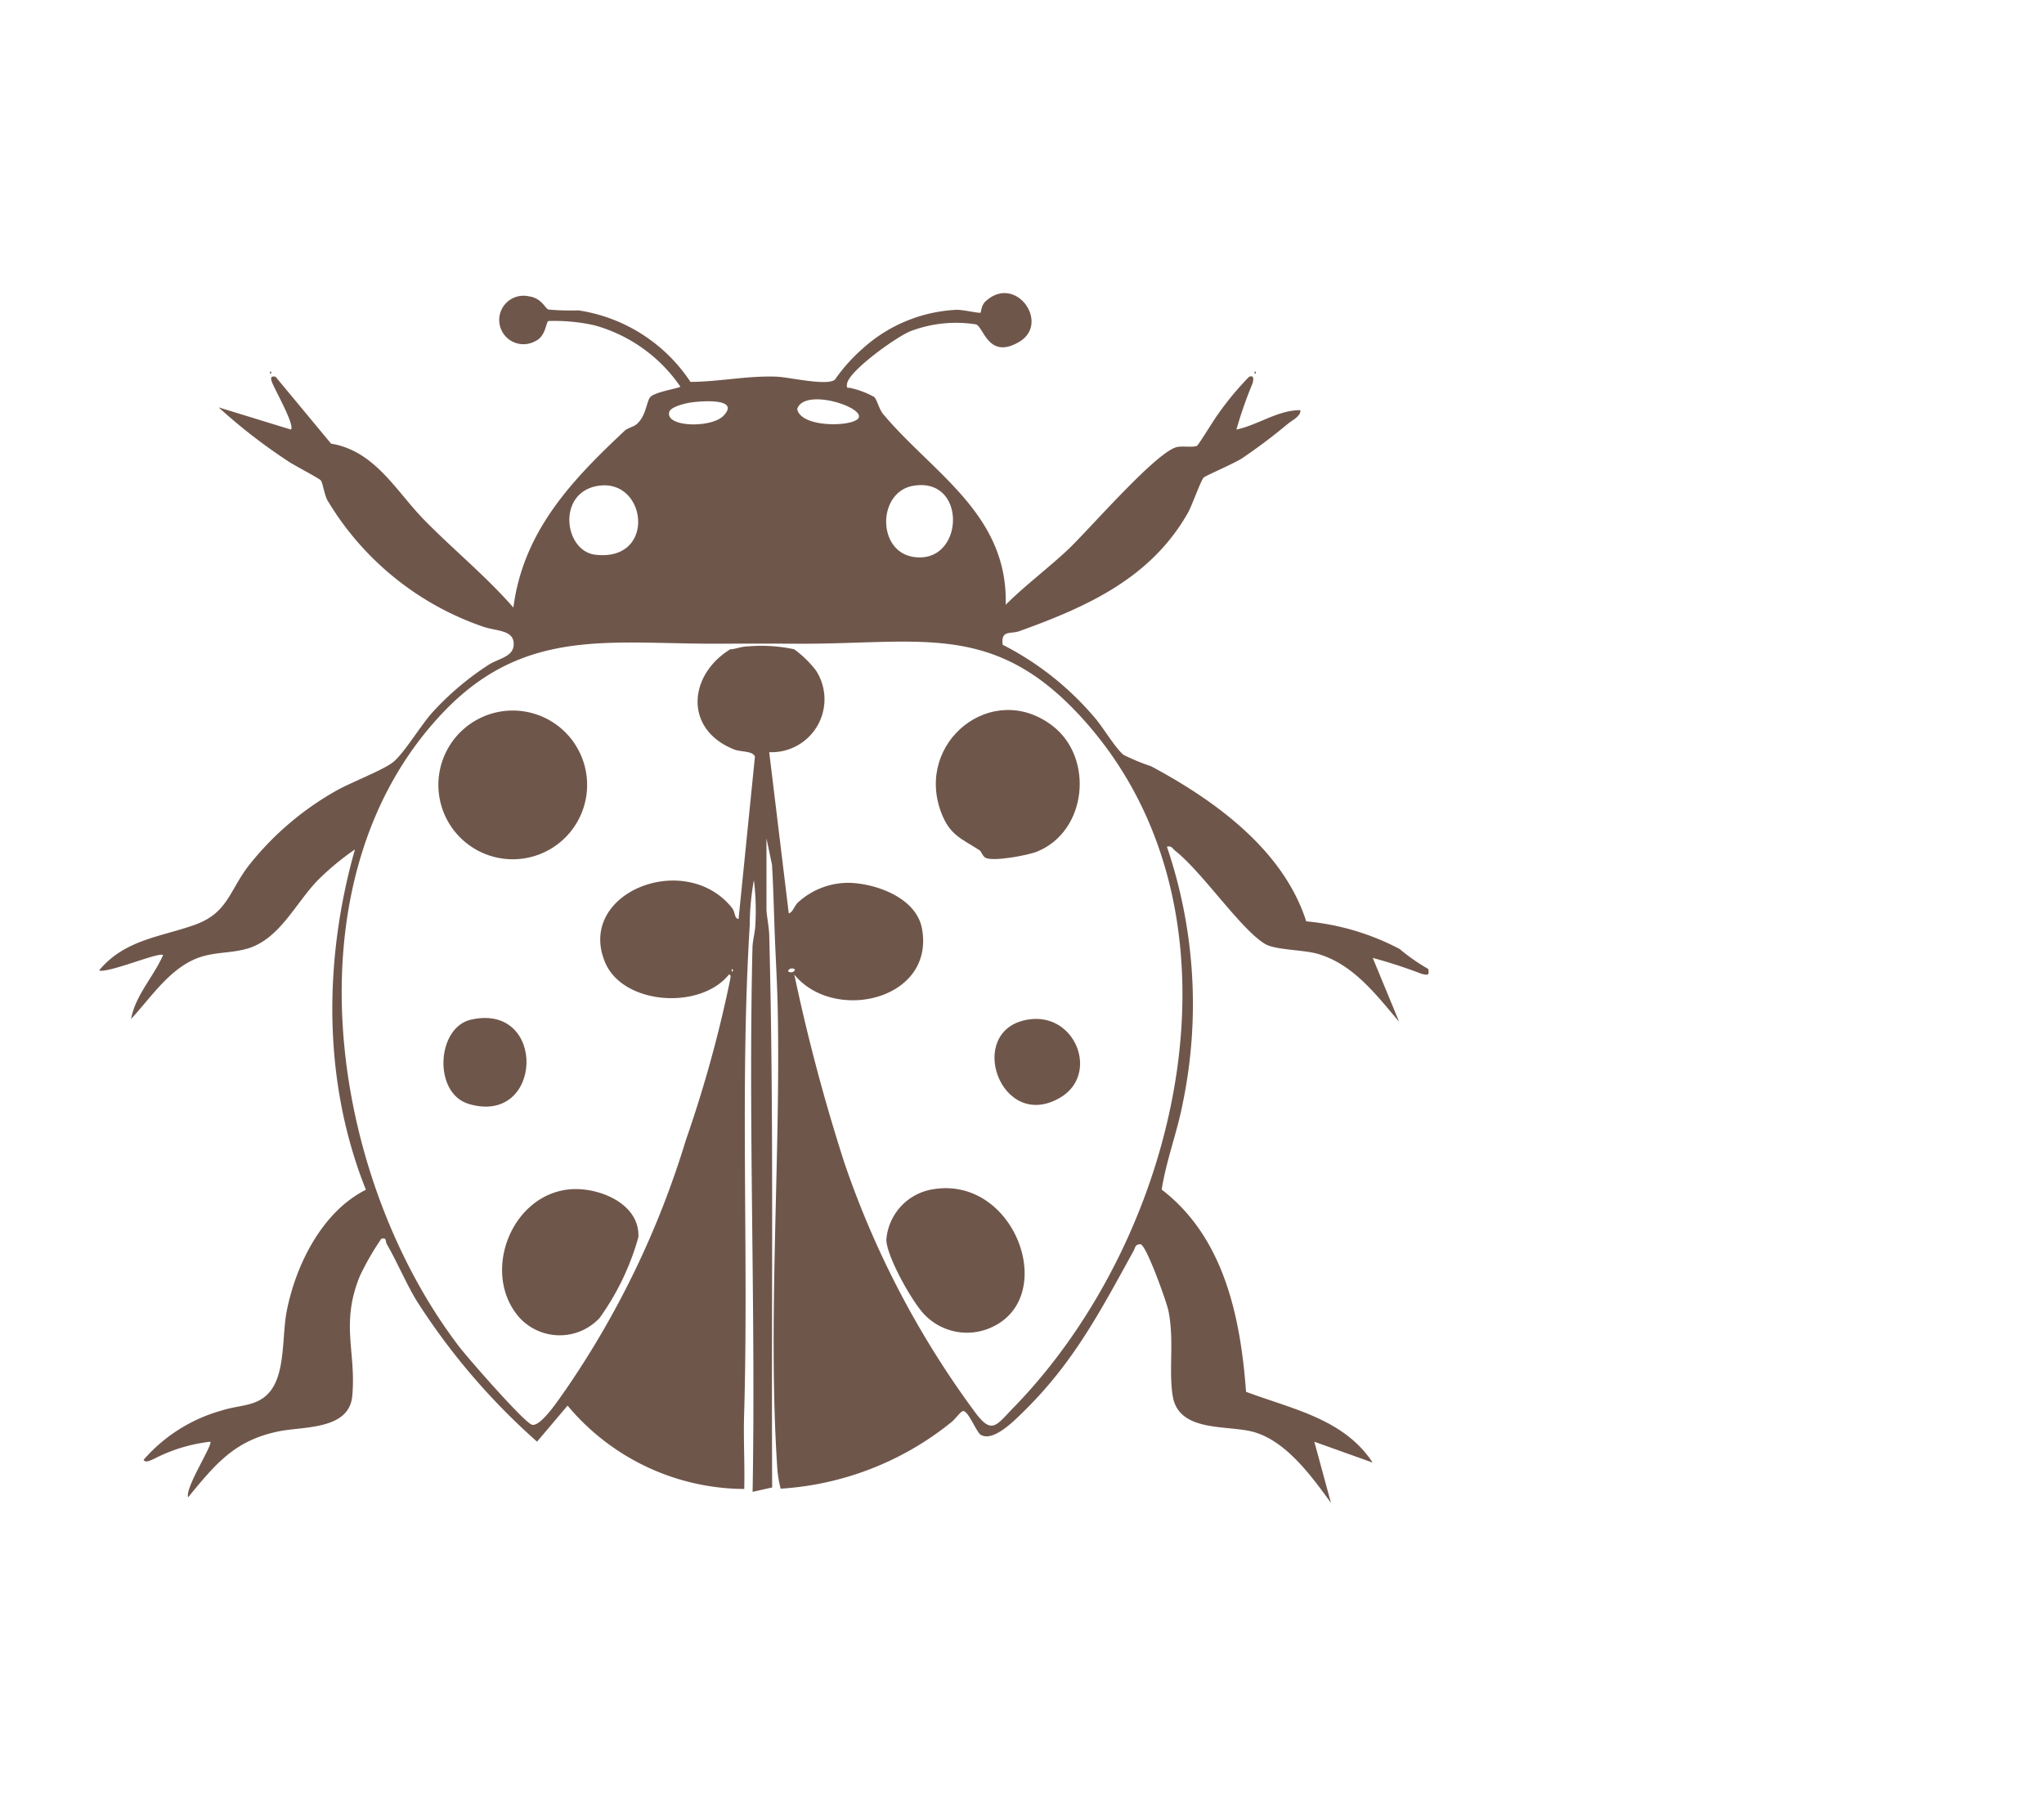 <svg id="Group_136714" data-name="Group 136714" xmlns="http://www.w3.org/2000/svg" xmlns:xlink="http://www.w3.org/1999/xlink" width="140" height="123.031" viewBox="0 0 140 123.031">
  <defs>
    <clipPath id="clip-path">
      <rect id="Rectangle_9513" data-name="Rectangle 9513" width="140" height="123.03" fill="none" stroke="#707070" stroke-width="1"/>
    </clipPath>
    <clipPath id="clip-path-2">
      <rect id="Rectangle_9519" data-name="Rectangle 9519" width="91.064" height="82.873" fill="#6f564b"/>
    </clipPath>
  </defs>
  <rect id="Rectangle_9511" data-name="Rectangle 9511" width="140" height="123.03" transform="translate(0 0)" fill="none"/>
  <g id="Mask_Group_114232" data-name="Mask Group 114232" transform="translate(0 0)" clip-path="url(#clip-path)">
    <g id="Group_116987" data-name="Group 116987" transform="translate(6.785 20.079)">
      <g id="Group_116986" data-name="Group 116986" clip-path="url(#clip-path-2)">
        <path id="Path_188564" data-name="Path 188564" d="M415.5,28.081q.185.1,0,.19Z" transform="translate(-336.353 -22.732)" fill="#6f564b"/>
        <path id="Path_188565" data-name="Path 188565" d="M61.495,28.081q.185.1,0,.19Z" transform="translate(-49.782 -22.732)" fill="#6f564b"/>
        <path id="Path_188566" data-name="Path 188566" d="M44.57,43.253c-.689,11.1-.063,22.472-.389,33.611-.049,1.681.052,3.376.009,5.056a15.86,15.86,0,0,1-12.1-5.712L30,78.678a45.654,45.654,0,0,1-8.249-9.652c-.755-1.251-1.313-2.614-2.039-3.873-.112-.194.009-.478-.376-.377a18.7,18.7,0,0,0-1.465,2.538c-1.355,3.3-.247,5.211-.528,8.234-.217,2.334-3.325,2.079-5.009,2.419-3.059.618-4.352,2.239-6.236,4.524-.224-.65,1.722-3.629,1.521-3.809a11.1,11.1,0,0,0-3.866,1.18c-.185.073-.581.309-.7.058a10.979,10.979,0,0,1,5.378-3.384c1.126-.371,2.338-.252,3.191-1.19,1.172-1.29.894-3.908,1.234-5.624.631-3.185,2.43-6.8,5.421-8.3-2.955-7.379-2.905-15.715-.75-23.314a18.339,18.339,0,0,0-2.55,2.115c-1.527,1.578-2.624,4.052-4.838,4.686-.988.283-1.955.234-2.935.494-2.2.583-3.547,2.743-5.011,4.32.3-1.639,1.543-2.886,2.191-4.376C4.121,45.109.643,46.6,0,46.4c1.758-2.131,4.267-2.3,6.578-3.136,2.212-.8,2.335-2.275,3.628-3.991a20.339,20.339,0,0,1,5.925-5.122c1.017-.605,3.362-1.475,4.044-2.051.766-.647,1.877-2.528,2.686-3.41a19.651,19.651,0,0,1,3.82-3.228c.639-.418,1.664-.531,1.717-1.346.07-1.083-1.208-.938-2.16-1.29a19.967,19.967,0,0,1-10.6-8.642c-.21-.384-.311-1.18-.453-1.357-.117-.145-1.845-1.041-2.22-1.3A38.163,38.163,0,0,1,8.19,7.826l4.951,1.521c.294-.318-1.183-2.852-1.329-3.336-.08-.266.02-.339.28-.28l3.8,4.58c3.019.5,4.443,3.252,6.386,5.233,2,2.039,4.217,3.838,6.1,5.995.682-5.221,3.97-8.688,7.612-12.1.245-.23.6-.257.853-.481.643-.573.648-1.548.918-1.845.323-.356,2.053-.606,2.05-.714a10.538,10.538,0,0,0-5.9-4.2,12.587,12.587,0,0,0-3.131-.288c-.177.049-.16,1.065-.926,1.392A1.661,1.661,0,1,1,29.412.214c.918.12,1.126.831,1.374.912a16.79,16.79,0,0,0,2.047.055,11.187,11.187,0,0,1,7.674,4.9c1.974-.01,3.9-.433,5.883-.358.916.035,3.412.646,4.005.213A11.687,11.687,0,0,1,52.28,3.819a10.3,10.3,0,0,1,6.478-2.677c.376-.009,1.548.249,1.613.2.048-.036.051-.5.337-.768,2.06-1.924,4.465,1.486,2.324,2.759-2.115,1.257-2.431-1-2.969-1.192a8.789,8.789,0,0,0-4.44.449c-.929.342-4.246,2.712-4.39,3.612-.066.411.089.232.274.306a6.065,6.065,0,0,1,1.585.605c.209.212.32.825.624,1.186,3.405,4.053,8.549,6.862,8.382,13.048,1.352-1.342,2.908-2.5,4.289-3.8,1.42-1.342,6.082-6.751,7.467-7.008.4-.075,1.125.044,1.348-.083.116-.066,1.19-1.848,1.486-2.227a20.033,20.033,0,0,1,2.078-2.494c.366-.15.3.2.246.436A28.679,28.679,0,0,0,77.9,9.347c1.49-.316,2.832-1.333,4.379-1.331.051.408-.564.7-.864.944a38.5,38.5,0,0,1-3.152,2.371c-.531.341-2.46,1.17-2.6,1.3-.2.19-.8,1.923-1.091,2.431-2.537,4.465-6.891,6.42-11.528,8.091-.618.223-1.278-.105-1.153.934a20.356,20.356,0,0,1,6.2,4.874c.616.666,1.494,2.2,2.087,2.675a14.9,14.9,0,0,0,1.887.779c4.358,2.331,9.057,5.728,10.617,10.62a17.048,17.048,0,0,1,6.395,1.892A13.345,13.345,0,0,0,91.045,46.3c.062.455-.014.422-.435.34a34.241,34.241,0,0,0-3.372-1.1l1.81,4.377c-1.568-1.844-3.156-3.974-5.618-4.666-.95-.267-2.851-.255-3.538-.652-1.65-.951-4.314-4.925-6.178-6.394-.191-.151-.245-.368-.573-.282a33.514,33.514,0,0,1,1.087,17.561c-.385,2.008-1.137,3.94-1.444,5.927,4.269,3.274,5.4,8.739,5.777,13.852,3.139,1.182,6.7,1.843,8.671,4.85l-3.995-1.43,1.14,4.19c-1.306-1.794-3.066-4.249-5.323-4.865-1.79-.489-5.127.062-5.52-2.48-.281-1.819.12-3.774-.288-5.807-.129-.64-1.539-4.562-1.916-4.564s-.351.232-.482.47c-2.288,4.148-4.11,7.667-7.6,11.065-.615.6-2.018,2.025-2.866,1.513-.31-.21-.886-1.747-1.233-1.613-.174.067-.538.57-.773.753A20.637,20.637,0,0,1,46.684,81.9a8.934,8.934,0,0,1-.217-1.211c-.692-10.124.223-21.344.017-31.635-.033-1.65-.135-3.373-.2-5.038-.063-1.618-.094-3.237-.192-4.856l-.379-1.811v4.857c0,.377.175,1.206.19,1.81.325,12.575.14,25.2.2,37.8l-1.34.3c.221-12.4-.3-24.845-.01-37.246.013-.558.18-1.057.2-1.611a17.44,17.44,0,0,0-.1-3.05,17.524,17.524,0,0,0-.286,3.05M52,8.583c.561-.741-3.7-2.138-4.182-.645.238,1.29,3.739,1.229,4.182.645M40.525,7.493c-.35.051-1.36.288-1.465.633-.326,1.067,2.882,1.135,3.707.277,1.184-1.232-1.53-1.014-2.242-.91m-6.284,5.7c-2.911.4-2.415,4.476-.246,4.728,4.174.486,3.554-5.18.246-4.728m21.518.007c-2.436.424-2.492,4.462,0,4.867,3.518.571,3.758-5.522,0-4.867M42.475,24.015c-7.3.043-13.2-1.175-18.77,4.564-11.033,11.375-7.989,31.9.975,43.612.575.751,4.448,5.191,4.975,5.328.617.161,1.943-1.9,2.307-2.4a61.837,61.837,0,0,0,8.23-17.1,86.1,86.1,0,0,0,3.046-11.05c.017-.112.05-.314-.1-.286-1.973,2.447-7.273,2.07-8.484-.851-1.972-4.756,5.48-7.71,8.687-3.734.255.316.155.74.461.774l1.12-11.117c-.143-.408-.962-.313-1.414-.491-3.444-1.357-3.164-5.089-.275-6.867.275.014.779-.2,1.229-.2a10.862,10.862,0,0,1,3.152.2,7.4,7.4,0,0,1,1.493,1.459,3.626,3.626,0,0,1-3.206,5.59L47.24,42.489c.307-.095.357-.5.655-.77A5.108,5.108,0,0,1,51.52,40.4c1.856.1,4.475,1.076,4.848,3.151.878,4.882-6.038,6.455-8.748,3.132a129.216,129.216,0,0,0,3.42,12.864,62.7,62.7,0,0,0,8.97,17.131c1.156,1.553,1.442.882,2.661-.371,11.4-11.727,16.618-33.584,4.953-46.867-6.195-7.053-11.194-5.379-19.815-5.423-1.775-.009-3.559-.01-5.333,0M43.332,46.3v.19q.185-.1,0-.19m4.285,0c-.267-.137-.508.121-.379.187.268.137.508-.121.379-.187" transform="translate(0 0.001)" fill="#6f564b"/>
        <path id="Path_188567" data-name="Path 188567" d="M303.9,159.546c-1.24-.808-2.046-1.018-2.641-2.6-1.816-4.831,3.528-9.093,7.638-5.924,2.84,2.191,2.364,7.215-1.071,8.61-.636.258-3.1.716-3.555.406-.194-.132-.268-.425-.371-.492" transform="translate(-243.582 -121.372)" fill="#6f564b"/>
        <path id="Path_188568" data-name="Path 188568" d="M286.255,321.987c5.629-.965,8.636,7.3,4.094,9.427a4.031,4.031,0,0,1-4.613-.808c-.85-.833-2.619-4-2.651-5.159a3.8,3.8,0,0,1,3.17-3.46" transform="translate(-229.163 -260.593)" fill="#6f564b"/>
        <path id="Path_188569" data-name="Path 188569" d="M324.221,261.08c3.3-.593,4.986,3.722,2.281,5.328-4.089,2.428-6.558-4.56-2.281-5.328" transform="translate(-260.654 -211.306)" fill="#6f564b"/>
        <path id="Path_188570" data-name="Path 188570" d="M132.205,155.224a5.094,5.094,0,1,1-5.094-5.094,5.094,5.094,0,0,1,5.094,5.094" transform="translate(-98.776 -121.534)" fill="#6f564b"/>
        <path id="Path_188571" data-name="Path 188571" d="M149.461,322.255c1.978-.22,4.9.923,4.794,3.263a17.6,17.6,0,0,1-2.657,5.539,3.741,3.741,0,0,1-5.494-.028c-2.624-2.983-.625-8.331,3.358-8.774" transform="translate(-117.314 -260.851)" fill="#6f564b"/>
        <path id="Path_188572" data-name="Path 188572" d="M125.7,260.808c5.231-1.187,4.964,7.285-.143,5.777-2.461-.727-2.221-5.241.143-5.777" transform="translate(-100.229 -211.037)" fill="#6f564b"/>
      </g>
    </g>
  </g>
</svg>
